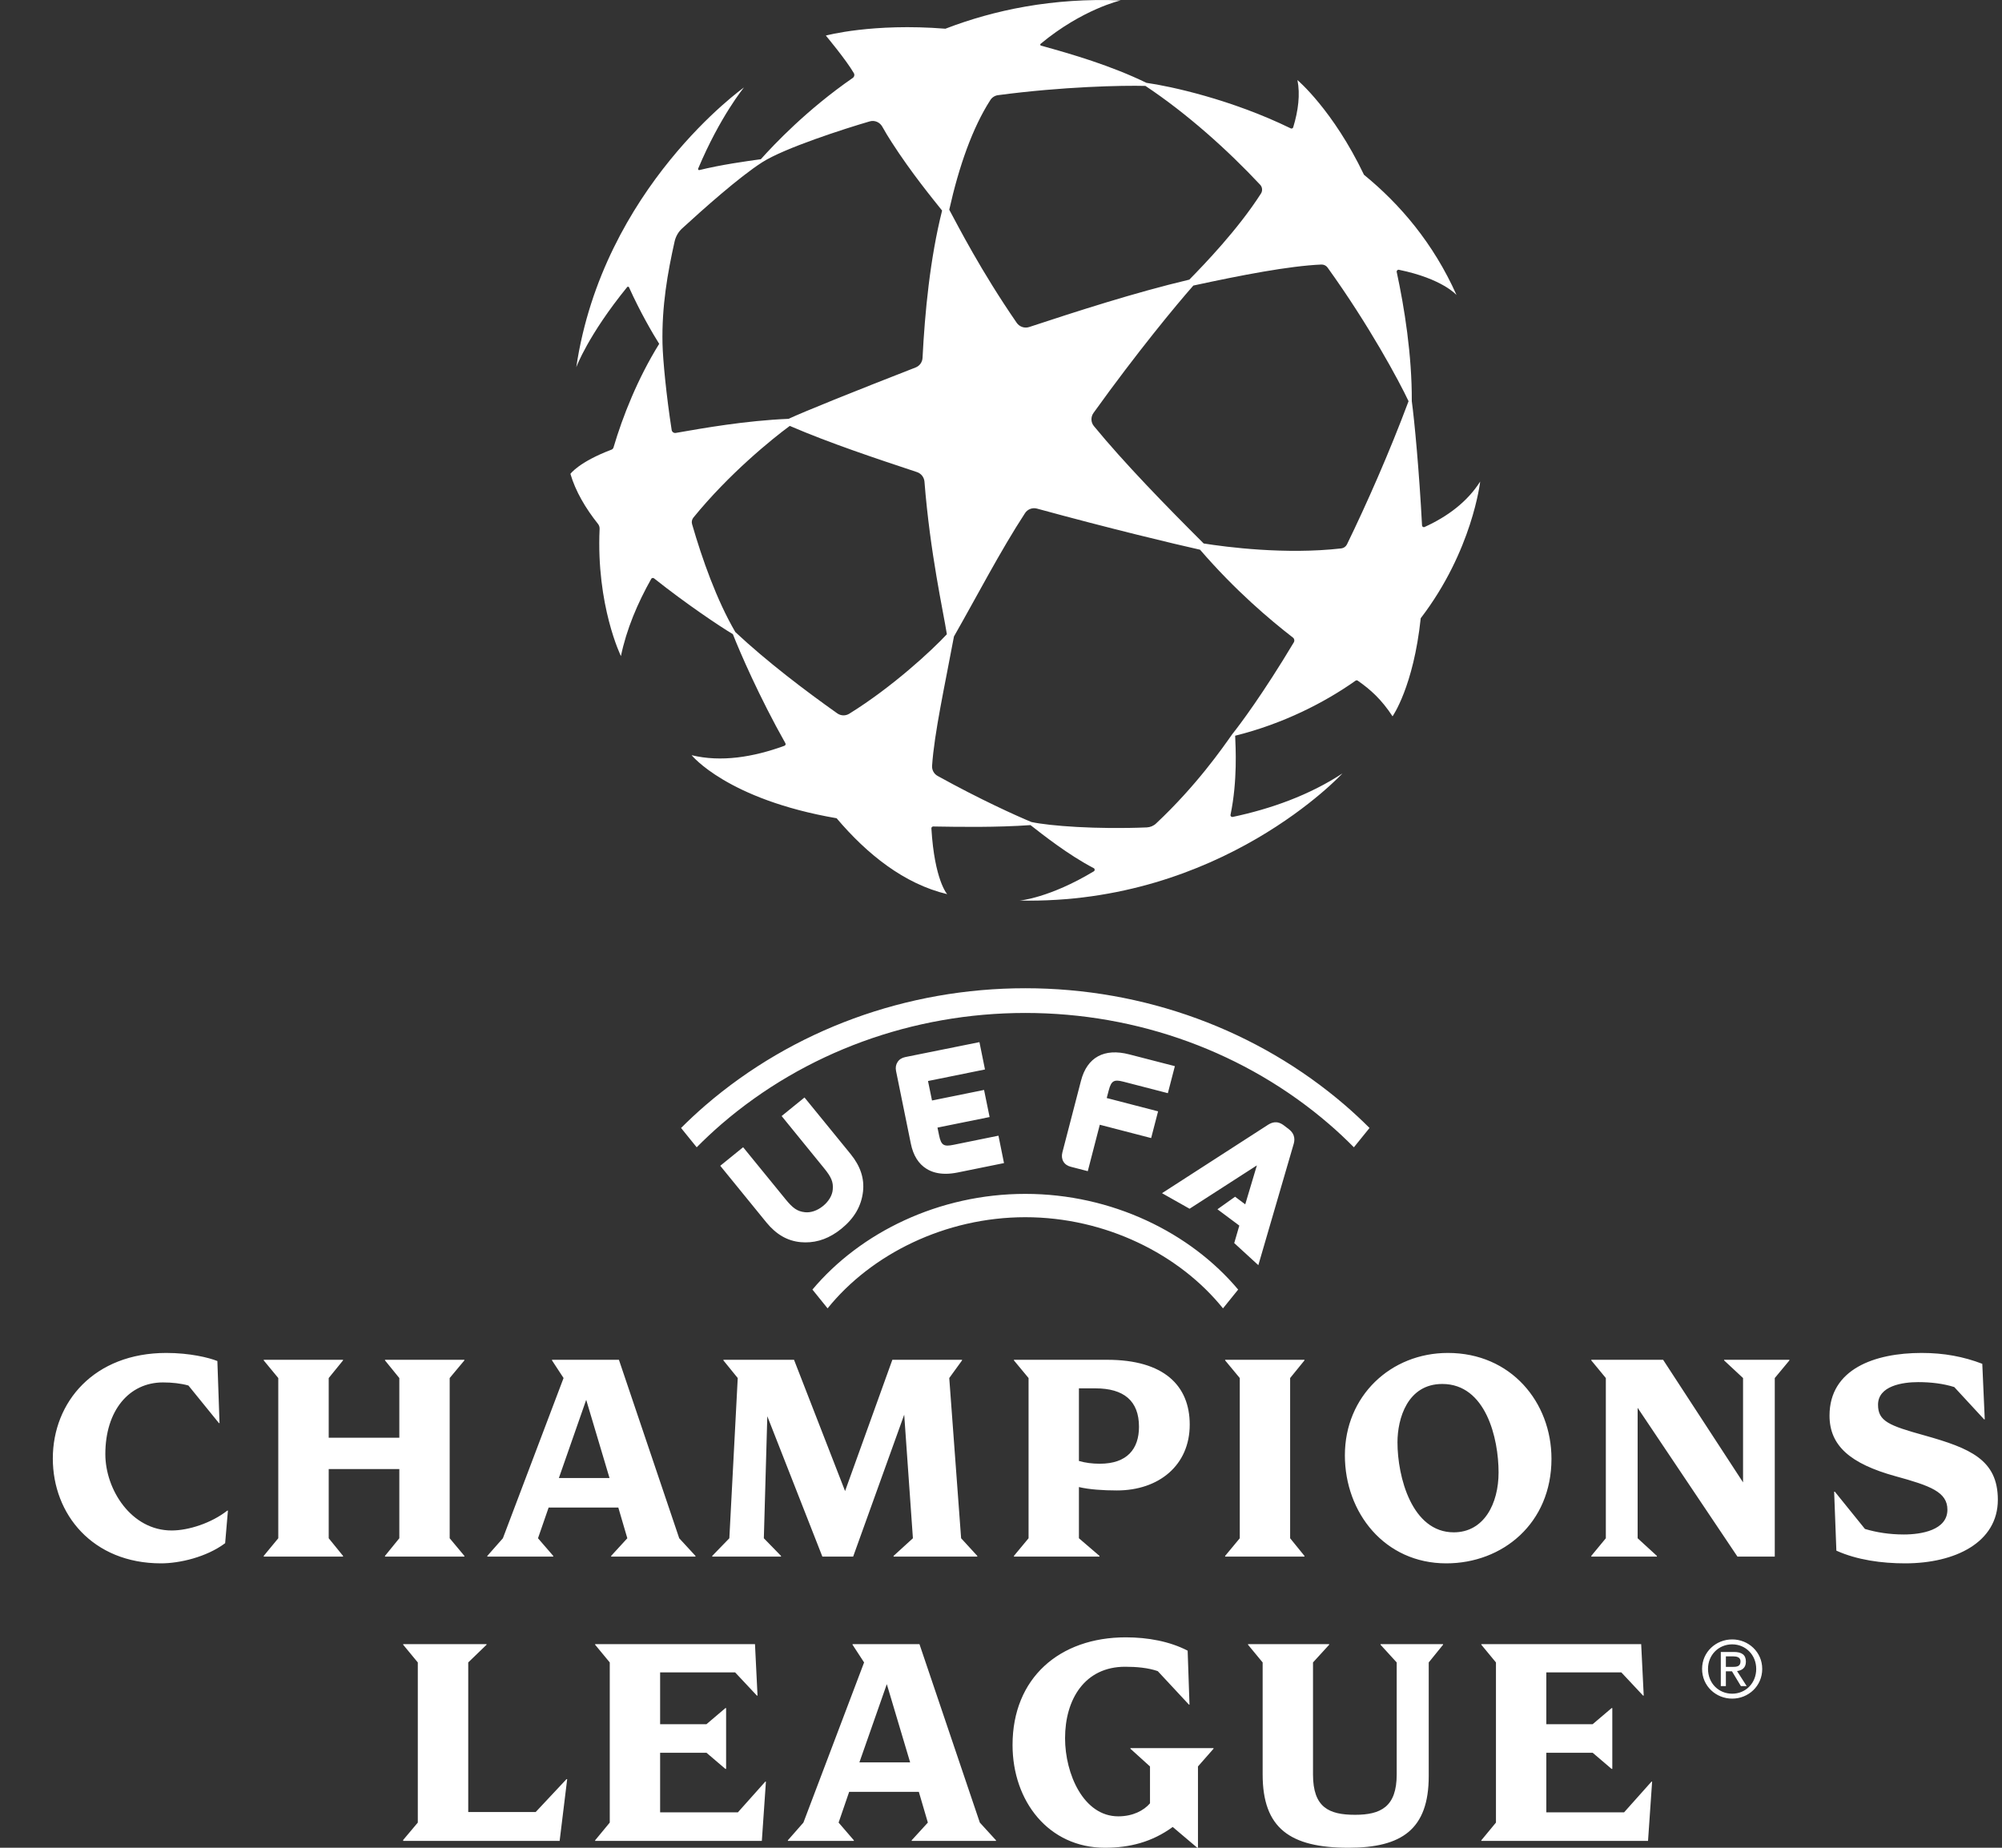 <svg width="26" height="24" viewBox="0 0 26 24" fill="none" xmlns="http://www.w3.org/2000/svg">
<rect x="0" y="0" width="26" height="24" fill="#333333" stroke="none"/>
<g clip-path="url(#clip0_5933_112162)">
<path d="M17.493 7.071C17.479 7.099 17.452 7.119 17.42 7.123C16.697 7.206 15.928 7.106 15.632 7.059C15.137 6.565 14.601 6.015 14.207 5.535C14.166 5.486 14.164 5.416 14.201 5.364C14.764 4.579 15.28 3.956 15.498 3.709C16.121 3.574 16.742 3.454 17.161 3.436C17.193 3.435 17.223 3.45 17.241 3.475C17.782 4.227 18.169 4.948 18.293 5.211C18.044 5.878 17.746 6.551 17.493 7.071ZM16.803 8.343C16.404 9.01 16.102 9.413 16.004 9.535C15.873 9.721 15.537 10.205 15.015 10.695C14.982 10.727 14.938 10.745 14.893 10.747C14.239 10.774 13.632 10.728 13.395 10.677C13.195 10.594 12.729 10.384 12.178 10.079C12.13 10.053 12.101 10.001 12.105 9.946C12.134 9.519 12.269 8.911 12.389 8.267C12.686 7.747 12.993 7.153 13.312 6.665C13.345 6.614 13.408 6.59 13.467 6.606C14.421 6.867 15.249 7.065 15.585 7.14C16.046 7.674 16.492 8.049 16.792 8.282C16.81 8.296 16.815 8.322 16.803 8.343ZM11.03 9.27C10.982 9.3 10.921 9.299 10.874 9.266C10.459 8.972 9.963 8.596 9.55 8.21C9.307 7.794 9.119 7.261 8.988 6.808C8.979 6.778 8.986 6.747 9.005 6.723C9.468 6.154 10.024 5.703 10.257 5.532C10.781 5.758 11.383 5.957 11.909 6.132C11.963 6.15 12.001 6.199 12.006 6.255C12.08 7.192 12.252 7.949 12.297 8.238C12.101 8.449 11.587 8.925 11.03 9.27ZM8.723 5.585C8.654 5.143 8.609 4.678 8.604 4.466C8.593 3.974 8.671 3.54 8.761 3.137C8.776 3.071 8.81 3.011 8.86 2.966C9.123 2.725 9.599 2.299 9.9 2.107C10.183 1.925 10.97 1.671 11.294 1.577C11.357 1.558 11.424 1.586 11.457 1.643C11.496 1.712 11.536 1.78 11.58 1.847C11.835 2.244 12.117 2.587 12.235 2.735C12.078 3.359 12.011 4.059 11.981 4.649C11.978 4.704 11.943 4.753 11.891 4.773C11.07 5.093 10.449 5.344 10.241 5.44C9.677 5.464 9.14 5.56 8.777 5.623C8.751 5.628 8.727 5.61 8.723 5.585ZM12.862 1.299C12.884 1.265 12.921 1.241 12.962 1.236C13.806 1.124 14.579 1.108 14.876 1.116C15.416 1.475 15.944 1.949 16.365 2.399C16.395 2.43 16.399 2.478 16.376 2.514C16.075 2.984 15.638 3.436 15.446 3.632C14.733 3.801 13.978 4.046 13.365 4.248C13.306 4.267 13.24 4.245 13.204 4.193C12.739 3.518 12.444 2.939 12.328 2.724C12.454 2.16 12.63 1.659 12.862 1.299V1.299ZM18.501 6.845C18.486 6.852 18.469 6.841 18.468 6.825C18.432 6.131 18.369 5.457 18.335 5.211C18.338 4.612 18.238 3.99 18.139 3.532C18.136 3.516 18.151 3.501 18.167 3.504C18.734 3.62 18.916 3.832 18.916 3.832C18.616 3.16 18.183 2.653 17.714 2.27C17.312 1.429 16.85 1.04 16.85 1.04C16.887 1.226 16.861 1.436 16.795 1.653C16.791 1.667 16.775 1.674 16.762 1.667C15.992 1.291 15.197 1.119 14.889 1.076C14.43 0.853 13.928 0.705 13.52 0.593C13.509 0.59 13.506 0.576 13.515 0.569C14.056 0.119 14.555 0.005 14.555 0.005C13.672 -0.03 12.913 0.129 12.278 0.373C11.33 0.297 10.725 0.462 10.725 0.462C10.725 0.462 10.987 0.775 11.089 0.95C11.101 0.971 11.095 0.998 11.075 1.012C10.478 1.425 10.05 1.879 9.881 2.068C9.693 2.094 9.367 2.139 9.083 2.209C9.072 2.212 9.062 2.2 9.067 2.19C9.352 1.512 9.662 1.136 9.662 1.136C9.662 1.136 7.831 2.435 7.484 4.77C7.484 4.77 7.635 4.356 8.145 3.729C8.151 3.721 8.164 3.722 8.169 3.732C8.313 4.052 8.478 4.335 8.561 4.466C8.281 4.917 8.087 5.408 7.968 5.811C7.964 5.825 7.954 5.836 7.94 5.841C7.516 6.002 7.408 6.155 7.408 6.155C7.474 6.38 7.603 6.6 7.767 6.806C7.781 6.824 7.788 6.847 7.787 6.869C7.742 7.866 8.064 8.522 8.064 8.522C8.136 8.174 8.279 7.836 8.458 7.518C8.465 7.506 8.482 7.503 8.494 7.512C8.912 7.844 9.345 8.134 9.518 8.237C9.606 8.463 9.86 9.051 10.2 9.654C10.207 9.666 10.201 9.682 10.187 9.687C9.781 9.835 9.364 9.902 8.982 9.809C8.982 9.809 9.443 10.383 10.865 10.628C11.26 11.094 11.74 11.48 12.301 11.614C12.301 11.614 12.136 11.433 12.096 10.76C12.095 10.747 12.106 10.735 12.119 10.735C12.471 10.741 12.947 10.748 13.383 10.717C13.538 10.838 13.875 11.105 14.204 11.276C14.22 11.284 14.221 11.307 14.206 11.317C13.627 11.666 13.242 11.697 13.242 11.697C15.862 11.752 17.434 10.046 17.434 10.046C17.003 10.329 16.505 10.506 16.009 10.611C15.992 10.614 15.977 10.6 15.981 10.583C16.073 10.138 16.047 9.707 16.041 9.556C16.662 9.402 17.204 9.125 17.605 8.841C17.614 8.835 17.624 8.835 17.633 8.841C17.8 8.957 17.943 9.087 18.085 9.304C18.085 9.304 18.357 8.92 18.451 8.03C19.123 7.153 19.223 6.255 19.223 6.255C19.055 6.519 18.8 6.709 18.501 6.845ZM13.316 15.507C12.192 15.507 11.173 16.009 10.551 16.75L10.748 16.994C11.313 16.292 12.274 15.81 13.316 15.81C14.358 15.81 15.318 16.292 15.883 16.994L16.08 16.75C15.458 16.009 14.439 15.507 13.316 15.507ZM10.688 15.665C10.614 15.725 10.528 15.754 10.452 15.745C10.356 15.734 10.298 15.695 10.202 15.577L9.651 14.901L9.354 15.142L9.954 15.879C10.082 16.035 10.227 16.118 10.398 16.134C10.418 16.136 10.439 16.137 10.458 16.137C10.624 16.138 10.779 16.08 10.928 15.959C11.095 15.823 11.186 15.666 11.208 15.477C11.227 15.307 11.175 15.148 11.048 14.991L10.448 14.255L10.151 14.496L10.701 15.172V15.172C10.797 15.289 10.824 15.354 10.815 15.451C10.809 15.527 10.762 15.605 10.688 15.665ZM12.72 13.536L11.757 13.73C11.713 13.739 11.678 13.761 11.657 13.794C11.635 13.827 11.628 13.867 11.637 13.911L11.829 14.854C11.86 15.007 11.929 15.118 12.034 15.182C12.103 15.225 12.186 15.246 12.282 15.246C12.331 15.246 12.383 15.24 12.438 15.229L13.039 15.107L12.967 14.751L12.382 14.87C12.262 14.894 12.223 14.881 12.196 14.747L12.175 14.646L12.852 14.509L12.78 14.157L12.104 14.294L12.052 14.041L12.792 13.891L12.72 13.536ZM14.591 14.05L15.167 14.199L15.258 13.848L14.665 13.695C14.341 13.611 14.118 13.732 14.039 14.037L13.797 14.969C13.786 15.012 13.79 15.053 13.81 15.087C13.83 15.121 13.863 15.144 13.907 15.155L14.127 15.212L14.283 14.609L14.95 14.782L15.04 14.435L14.373 14.262L14.399 14.163C14.433 14.031 14.473 14.02 14.591 14.05ZM17.583 14.902L17.786 14.651C17.685 14.55 17.58 14.452 17.47 14.357C16.331 13.376 14.856 12.836 13.316 12.836C11.775 12.836 10.3 13.376 9.161 14.357C9.051 14.452 8.946 14.55 8.845 14.651L9.048 14.902C9.151 14.798 9.259 14.697 9.371 14.6C10.452 13.669 11.853 13.157 13.316 13.157C14.779 13.157 16.179 13.669 17.26 14.6C17.373 14.697 17.48 14.798 17.583 14.902ZM16.029 16.146L16.095 15.919L15.811 15.707L16.04 15.544L16.172 15.643L16.323 15.137L15.449 15.7L15.091 15.498L16.461 14.614C16.514 14.579 16.586 14.549 16.677 14.62L16.736 14.665C16.828 14.736 16.815 14.817 16.797 14.872L16.342 16.433L16.029 16.146ZM9.583 23.54H8.573V22.766H9.175L9.421 22.976H9.43V22.186H9.421L9.175 22.395H8.573V21.722H9.547L9.83 22.024H9.838L9.805 21.355H7.729V21.363L7.919 21.593V23.673L7.729 23.903V23.911H9.894L9.947 23.141H9.939L9.583 23.54ZM9.965 18.395L10.68 20.218H11.08L11.743 18.375L11.856 19.98L11.605 20.209V20.218H12.692V20.209L12.482 19.98L12.328 17.899L12.494 17.67V17.662H11.589L10.975 19.367L10.312 17.662H9.395V17.67L9.581 17.899L9.472 19.98L9.25 20.209V20.218H10.143V20.209L9.92 19.98L9.965 18.395ZM6.957 23.536H6.081V21.593L6.319 21.363V21.355H5.236V21.363L5.426 21.593V23.673L5.236 23.899V23.911H7.268L7.366 23.109H7.357L6.957 23.536ZM5 20.209V20.218H6.031V20.209L5.84 19.98V17.899L6.031 17.67V17.662H5V17.67L5.186 17.899V18.674H4.269V17.899L4.455 17.67V17.662H3.425V17.67L3.614 17.899V19.98L3.425 20.209V20.218H4.455V20.209L4.269 19.98V19.081H5.186V19.98L5 20.209ZM21.092 23.54H20.082V22.766H20.684L20.93 22.976H20.939V22.186H20.93L20.684 22.395H20.082V21.722H21.056L21.339 22.024H21.347L21.314 21.355H19.238V21.363L19.428 21.593V23.673L19.238 23.903V23.911H21.403L21.456 23.141H21.448L21.092 23.54ZM11.82 22.891L11.517 21.875L11.161 22.891H11.82ZM12.725 23.673L12.935 23.903V23.911H11.84V23.903L12.05 23.673L11.933 23.274H11.028L10.891 23.673L11.089 23.903V23.911H10.232V23.903L10.434 23.673L11.222 21.593L11.072 21.363V21.355H11.941L12.725 23.673ZM2.229 19.879C1.704 19.879 1.368 19.347 1.368 18.887C1.368 18.323 1.675 17.956 2.116 17.956C2.233 17.956 2.346 17.968 2.447 17.996L2.843 18.484H2.851L2.823 17.678C2.71 17.633 2.463 17.573 2.16 17.573C1.223 17.573 0.686 18.21 0.686 18.944C0.686 19.669 1.203 20.306 2.092 20.306C2.33 20.306 2.681 20.226 2.924 20.044L2.96 19.621H2.952C2.746 19.782 2.451 19.879 2.229 19.879ZM16.941 20.209L16.755 19.98V17.899L16.941 17.67V17.662H15.911V17.67L16.101 17.899V19.98L15.911 20.209V20.218H16.941V20.209ZM14.681 22.714L14.935 22.944V23.423C14.855 23.516 14.713 23.592 14.523 23.592C14.071 23.592 13.832 23.04 13.832 22.577C13.832 22.073 14.087 21.649 14.612 21.649C14.758 21.649 14.911 21.662 15.036 21.706L15.441 22.141H15.448L15.424 21.44C15.19 21.319 14.907 21.267 14.62 21.267C13.76 21.267 13.15 21.795 13.15 22.665C13.15 23.395 13.618 24 14.35 24C14.669 24 14.96 23.927 15.23 23.73L15.549 24H15.558V22.944L15.76 22.714V22.706H14.681V22.714ZM14.012 18.976C14.093 19 14.186 19.012 14.283 19.012C14.639 19.012 14.792 18.819 14.792 18.532C14.792 18.194 14.594 18.033 14.226 18.033H14.012V18.976ZM13.358 19.98V17.899L13.168 17.67V17.662H14.38C15.115 17.662 15.451 17.996 15.451 18.504C15.451 19.032 15.051 19.359 14.505 19.359C14.328 19.359 14.146 19.347 14.012 19.315V19.98L14.279 20.209V20.218H13.168V20.209L13.358 19.98ZM19.462 19.125C19.462 18.682 19.297 17.976 18.731 17.976C18.278 17.976 18.149 18.427 18.149 18.734C18.149 19.181 18.335 19.903 18.88 19.903C19.272 19.903 19.462 19.532 19.462 19.125ZM18.783 20.306C17.983 20.306 17.466 19.649 17.466 18.903C17.466 18.133 18.06 17.573 18.804 17.573C19.624 17.573 20.149 18.214 20.149 18.948C20.149 19.786 19.515 20.306 18.783 20.306ZM17.929 21.363L18.139 21.593V23.048C18.139 23.468 17.933 23.572 17.598 23.572C17.258 23.572 17.052 23.476 17.052 23.048V21.593L17.262 21.363V21.355H16.208V21.363L16.398 21.593V23.048C16.398 23.746 16.753 24 17.513 24C18.204 24 18.555 23.762 18.555 23.068V21.593L18.741 21.363V21.355H17.929V21.363ZM22.808 21.677C22.808 21.495 22.67 21.358 22.496 21.358C22.32 21.358 22.182 21.495 22.182 21.677C22.182 21.863 22.32 21.999 22.496 21.999C22.67 21.999 22.808 21.863 22.808 21.677ZM22.886 21.677C22.886 21.9 22.706 22.063 22.496 22.063C22.285 22.063 22.105 21.9 22.105 21.677C22.105 21.457 22.285 21.294 22.496 21.294C22.706 21.294 22.886 21.457 22.886 21.677ZM22.496 21.651C22.552 21.651 22.604 21.648 22.604 21.579C22.604 21.524 22.554 21.514 22.506 21.514H22.414V21.651H22.496ZM22.559 21.705L22.684 21.9H22.609L22.493 21.708H22.414V21.9H22.348V21.457H22.517C22.622 21.457 22.674 21.495 22.674 21.583C22.674 21.662 22.624 21.697 22.559 21.705ZM22.391 17.67L22.637 17.899V19.254L21.599 17.662H20.666V17.67L20.855 17.899V19.98L20.666 20.209V20.218H21.518V20.209L21.268 19.98V18.286L22.564 20.218H23.049V17.899L23.239 17.67V17.662H22.391V17.67ZM24.996 18.645C24.531 18.516 24.39 18.46 24.39 18.246C24.39 18 24.709 17.952 24.911 17.952C25.081 17.952 25.239 17.972 25.38 18.016L25.768 18.436H25.776L25.744 17.714C25.501 17.621 25.247 17.573 24.956 17.573C24.346 17.573 23.76 17.782 23.76 18.387C23.76 18.778 24.03 19.012 24.616 19.174C25.069 19.298 25.291 19.379 25.291 19.609C25.291 19.875 24.952 19.931 24.725 19.931C24.536 19.931 24.366 19.903 24.22 19.859L23.829 19.375H23.82L23.849 20.141C24.116 20.262 24.439 20.306 24.741 20.306C25.396 20.306 25.946 20.032 25.946 19.48C25.946 18.96 25.586 18.811 24.996 18.645ZM7.258 19.198H7.916L7.613 18.182L7.258 19.198ZM7.185 20.218H6.329V20.209L6.531 19.98L7.319 17.899L7.169 17.67V17.662H8.038L8.821 19.98L9.032 20.209V20.218H7.937V20.209L8.147 19.98L8.03 19.581H7.125L6.987 19.98L7.185 20.209L7.185 20.218Z" fill="white"/>
</g>
<defs>
<clipPath id="clip0_5933_112162">
<rect width="25.26" height="24" fill="white" transform="translate(0.686)"/>
</clipPath>
</defs>
</svg>
